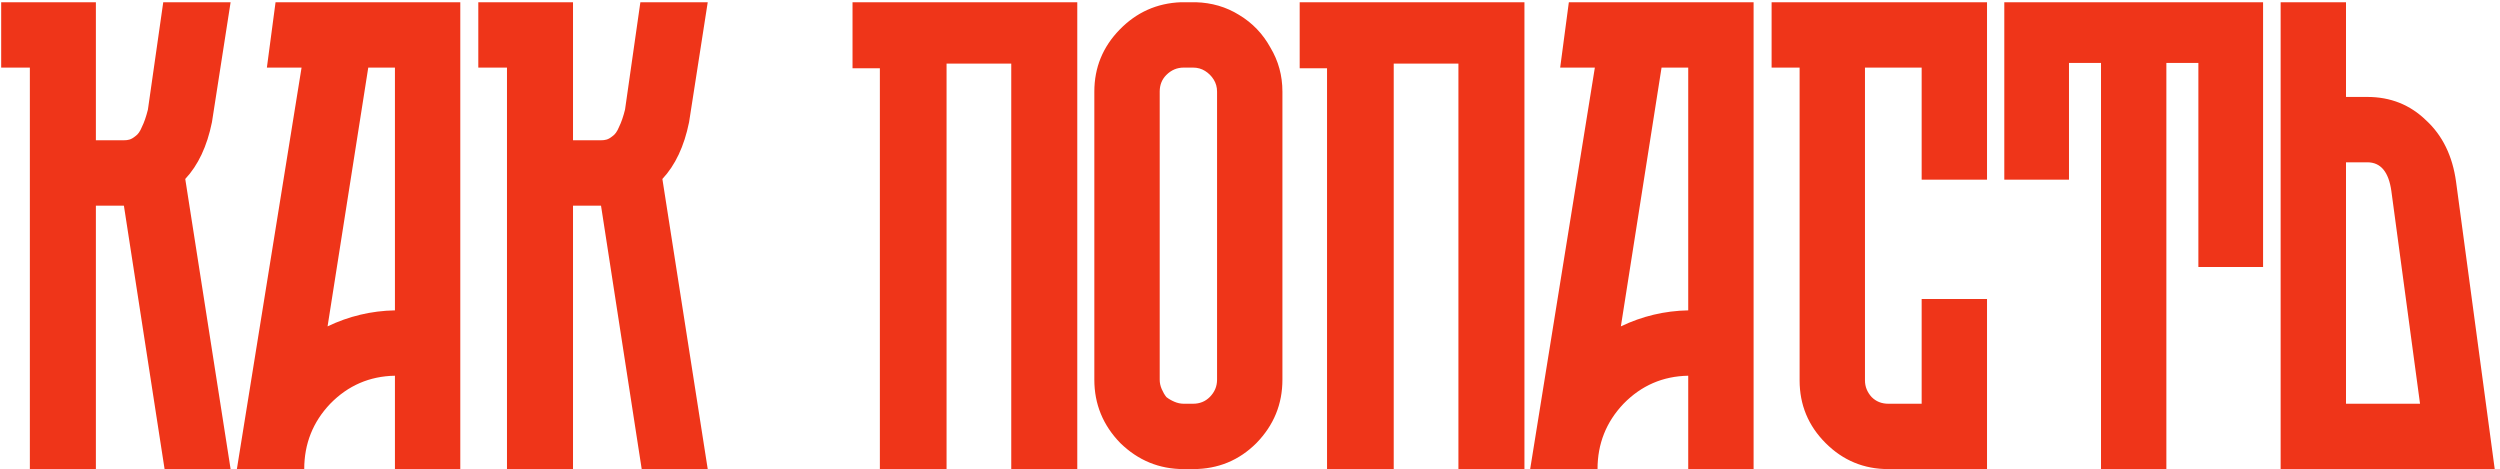 <?xml version="1.0" encoding="UTF-8"?> <svg xmlns="http://www.w3.org/2000/svg" width="453" height="85" viewBox="0 0 453 85" fill="none"><path opacity="0.95" d="M38.402 22.158C37.516 26.509 35.905 29.933 33.568 32.43L41.786 85H29.822L22.45 37.264C22.45 37.264 22.41 37.264 22.329 37.264H17.374V85H5.41V12.248H0.214V0.405H5.41H17.374V25.421H22.329C22.813 25.421 23.175 25.381 23.417 25.3C23.739 25.22 24.102 25.018 24.505 24.696C24.988 24.374 25.391 23.81 25.713 23.004C26.116 22.198 26.478 21.151 26.801 19.862L29.58 0.405H41.786L38.402 22.158ZM49.93 0.405H83.406V85H71.562V68.081C66.97 68.162 63.062 69.853 59.84 73.157C56.698 76.46 55.127 80.408 55.127 85H42.921L54.643 12.248H48.359L49.93 0.405ZM59.356 59.138C63.224 57.285 67.292 56.318 71.562 56.238V12.248H66.728L59.356 59.138ZM124.857 22.158C123.971 26.509 122.36 29.933 120.023 32.43L128.241 85H116.277L108.905 37.264C108.905 37.264 108.865 37.264 108.784 37.264H103.829V85H91.865V12.248H86.669V0.405H91.865H103.829V25.421H108.784C109.268 25.421 109.63 25.381 109.872 25.3C110.194 25.22 110.557 25.018 110.959 24.696C111.443 24.374 111.846 23.81 112.168 23.004C112.571 22.198 112.933 21.151 113.256 19.862L116.035 0.405H128.241L124.857 22.158ZM154.477 0.405H195.203V85H183.239V11.523H171.517V85H159.432V12.369H154.477V0.405ZM216.664 0.405C219.564 0.486 222.182 1.251 224.519 2.701C226.936 4.151 228.829 6.125 230.199 8.623C231.649 11.04 232.374 13.698 232.374 16.599V68.806C232.374 73.237 230.803 77.064 227.661 80.287C224.519 83.429 220.692 85 216.18 85H214.488C210.057 85 206.23 83.429 203.007 80.287C199.865 77.064 198.294 73.237 198.294 68.806V16.599C198.294 12.248 199.825 8.502 202.887 5.36C205.948 2.218 209.654 0.566 214.005 0.405H216.664ZM216.18 73.157C217.389 73.157 218.396 72.754 219.201 71.948C220.088 71.062 220.531 70.015 220.531 68.806V16.599C220.531 15.793 220.329 15.068 219.926 14.424C219.524 13.779 219 13.255 218.355 12.853C217.711 12.45 216.986 12.248 216.18 12.248H214.488C213.28 12.248 212.232 12.691 211.346 13.578C210.54 14.383 210.138 15.39 210.138 16.599V68.806C210.138 69.37 210.258 69.934 210.5 70.498C210.742 71.062 211.024 71.545 211.346 71.948C211.749 72.27 212.232 72.552 212.796 72.794C213.36 73.036 213.924 73.157 214.488 73.157H216.18ZM235.503 0.405H276.229V85H264.265V11.523H252.543V85H240.458V12.369H235.503V0.405ZM284.275 0.405H317.751V85H305.907V68.081C301.315 68.162 297.408 69.853 294.185 73.157C291.043 76.46 289.472 80.408 289.472 85H277.266L288.988 12.248H282.704L284.275 0.405ZM293.702 59.138C297.569 57.285 301.637 56.318 305.907 56.238V12.248H301.073L293.702 59.138ZM360.048 32.551H348.205V12.248H337.933V68.927C337.933 70.055 338.336 71.062 339.141 71.948C339.947 72.754 340.954 73.157 342.162 73.157H348.205V54.183H360.048V85H342.162C337.731 85 333.945 83.429 330.803 80.287C327.66 77.145 326.089 73.358 326.089 68.927V12.248H321.014V0.405H326.089H360.048V32.551ZM363.179 32.551V0.405H410.069V48.383H398.346V11.402H392.546V85H380.702V11.402H374.901V32.551H363.179ZM445.035 32.914L452.044 85H413.252V0.405H425.095V17.566H428.962C433.151 17.566 436.696 18.976 439.597 21.796C442.578 24.535 444.391 28.241 445.035 32.914ZM425.095 73.157H438.509L433.313 34.605C432.829 31.141 431.379 29.409 428.962 29.409H425.095V73.157Z" fill="#EF2C0E"></path></svg> 